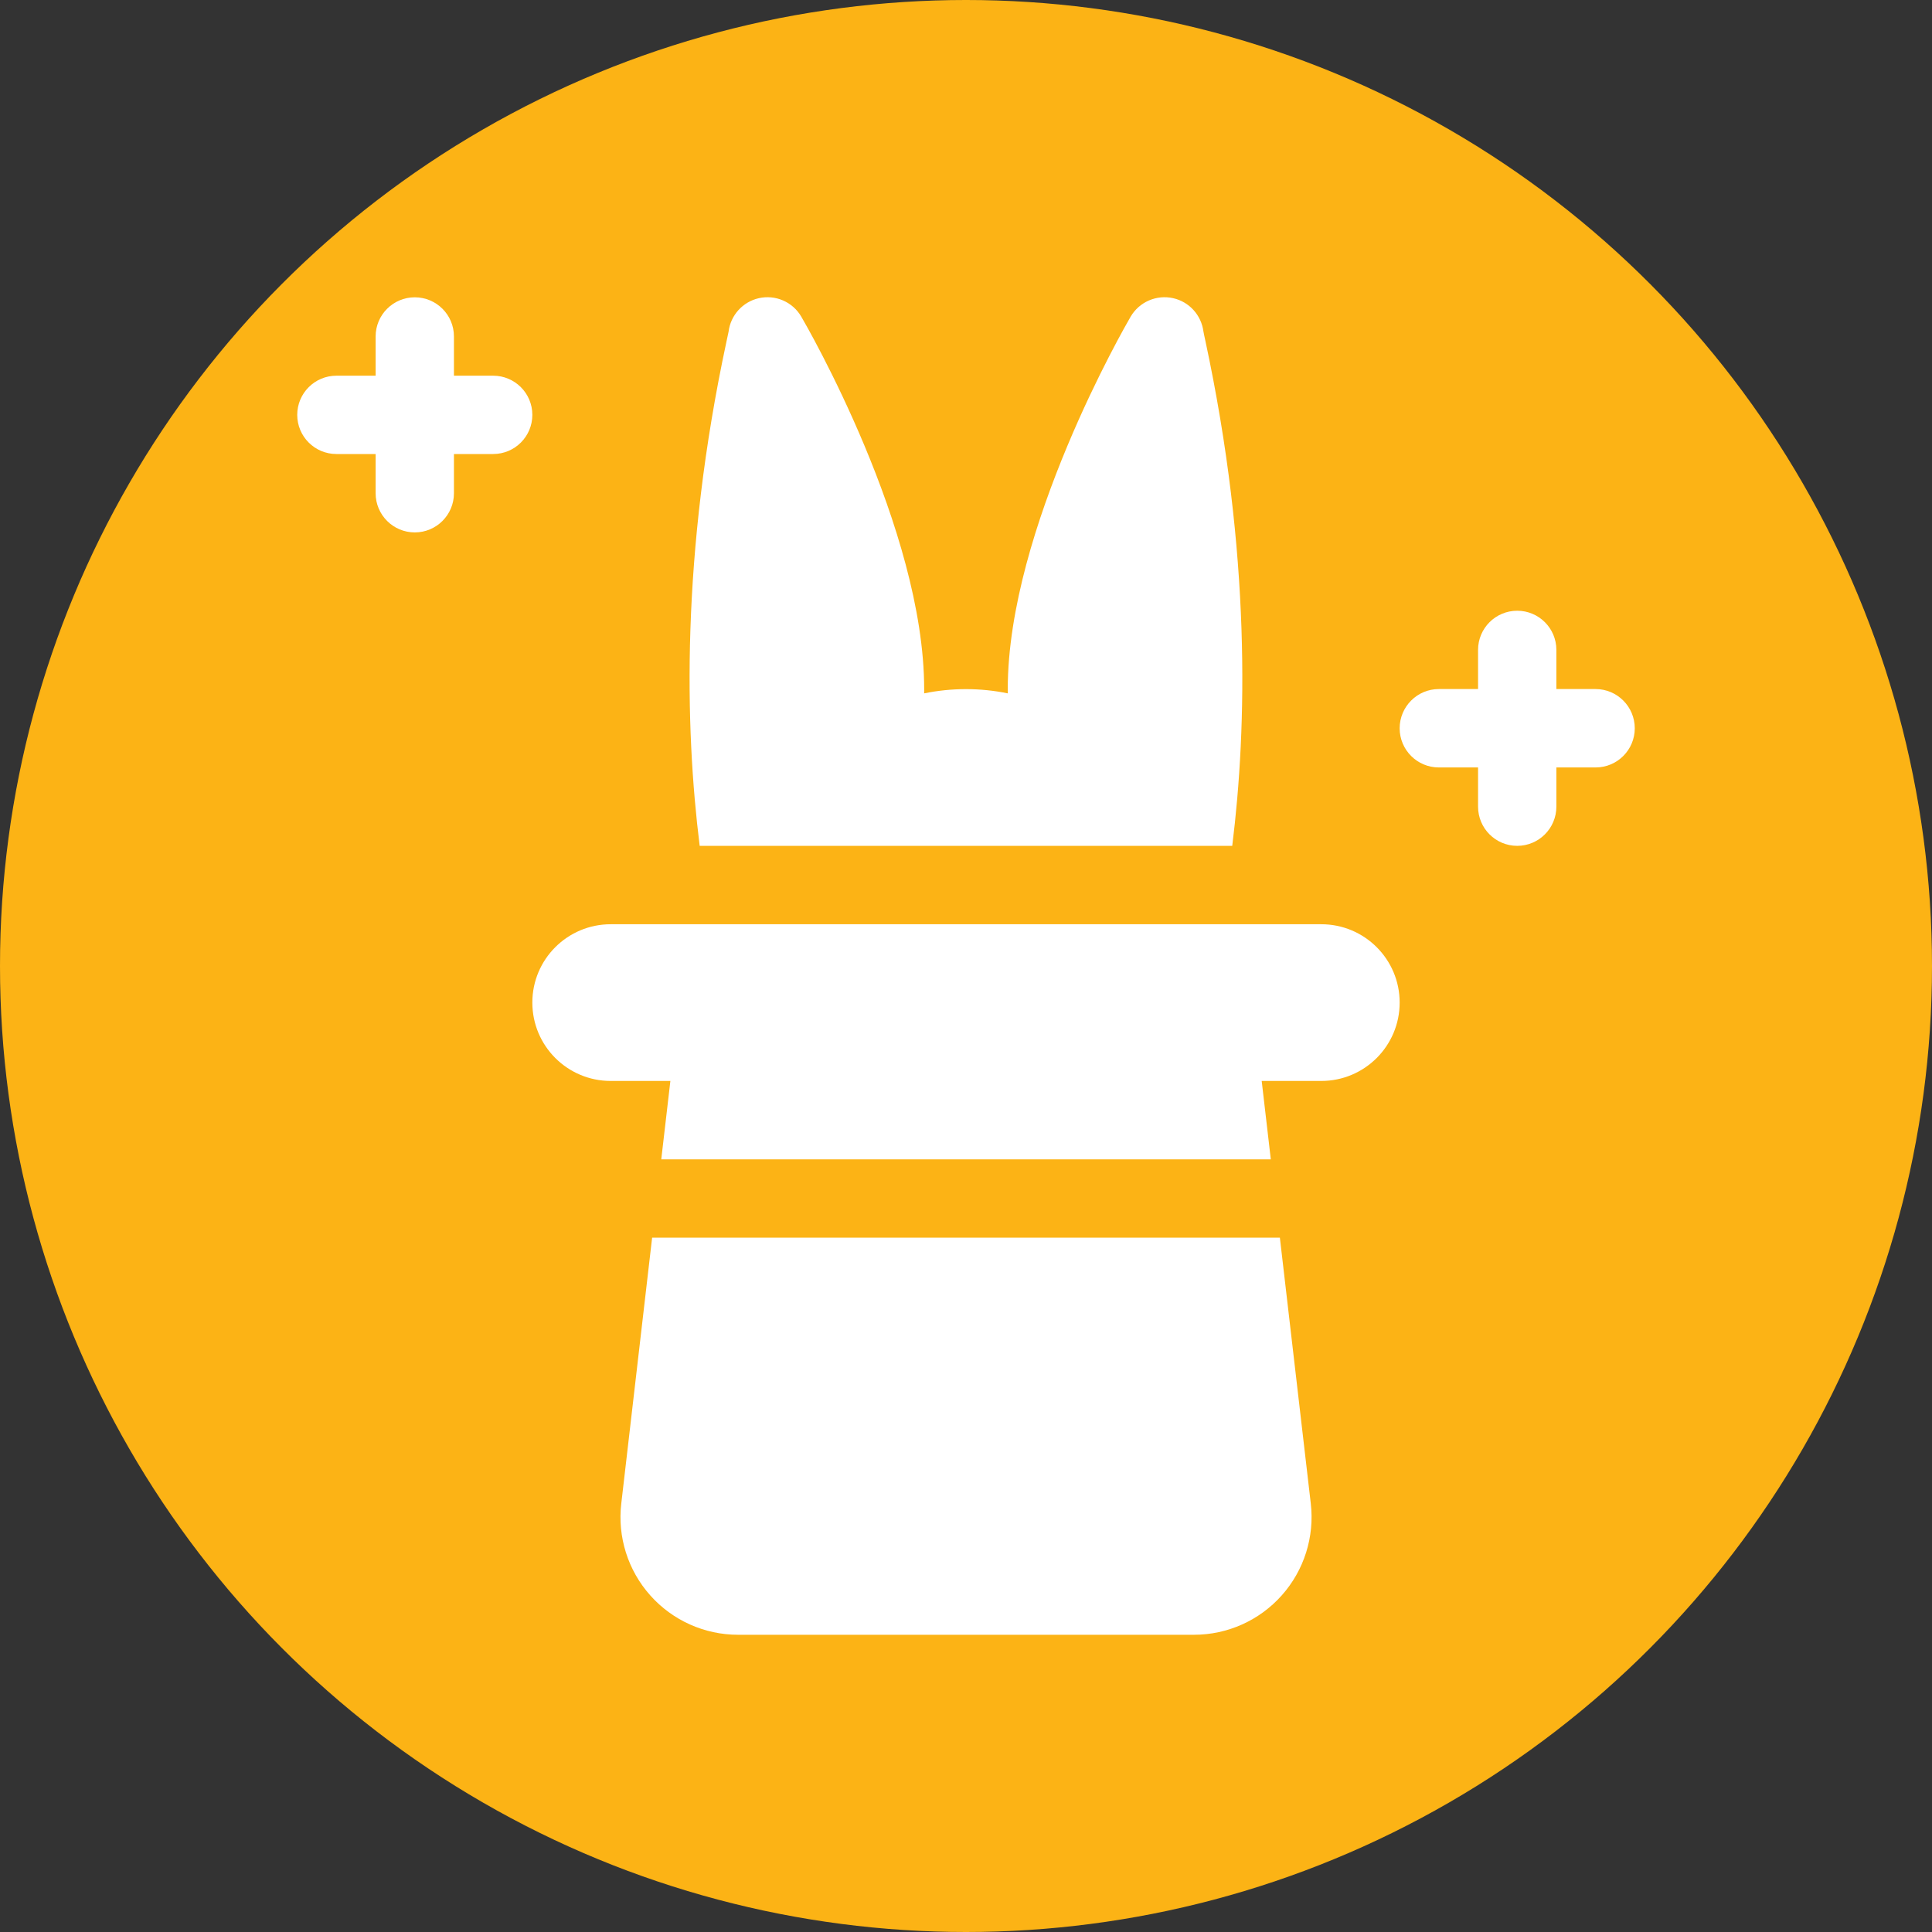 <svg width="26" height="26" viewBox="0 0 26 26" fill="none" xmlns="http://www.w3.org/2000/svg">
<rect x="0" y="0" width="26" height="26" fill="#333333" stroke="none"/>
<circle cx="13" cy="13" r="13" fill="#FCB315"/>
<g clip-path="url(#clip0)">
<path d="M6.637 5.056H6.109V4.528C6.109 4.237 5.873 4.001 5.582 4.001C5.291 4.001 5.055 4.237 5.055 4.528V5.056H4.527C4.236 5.056 4 5.292 4 5.583C4 5.874 4.236 6.11 4.527 6.11H5.055V6.638C5.055 6.929 5.291 7.165 5.582 7.165C5.873 7.165 6.109 6.929 6.109 6.638V6.11H6.637C6.928 6.11 7.164 5.874 7.164 5.583C7.164 5.292 6.928 5.056 6.637 5.056Z" fill="white"/>
<path d="M21.473 9.273H20.945V8.746C20.945 8.455 20.709 8.219 20.418 8.219C20.127 8.219 19.891 8.455 19.891 8.746V9.273H19.363C19.072 9.273 18.836 9.51 18.836 9.801C18.836 10.092 19.072 10.328 19.363 10.328H19.891V10.855C19.891 11.147 20.127 11.383 20.418 11.383C20.709 11.383 20.945 11.147 20.945 10.855V10.328H21.473C21.764 10.328 22 10.092 22 9.801C22 9.51 21.764 9.273 21.473 9.273Z" fill="white"/>
<path d="M16.911 13.959C16.88 13.693 16.654 13.492 16.387 13.492H9.614C9.346 13.492 9.121 13.693 9.09 13.959L8.899 15.602H17.102L16.911 13.959Z" fill="white"/>
<path d="M17.64 20.234L17.224 16.656H8.776L8.361 20.233C8.308 20.682 8.45 21.132 8.75 21.469C9.05 21.807 9.481 22 9.932 22H16.068C16.52 22 16.95 21.807 17.25 21.469C17.55 21.132 17.692 20.682 17.64 20.234Z" fill="white"/>
<path d="M17.781 12.438H8.219C7.636 12.438 7.164 12.91 7.164 13.492C7.164 14.075 7.636 14.547 8.219 14.547H17.781C18.364 14.547 18.836 14.075 18.836 13.492C18.836 12.91 18.364 12.438 17.781 12.438Z" fill="white"/>
<path d="M16.22 4.58C16.21 4.533 16.198 4.48 16.195 4.459C16.166 4.241 16.005 4.062 15.789 4.013C15.564 3.962 15.332 4.063 15.216 4.261C15.149 4.377 13.562 7.117 13.562 9.273C13.562 9.293 13.562 9.312 13.562 9.331C13.194 9.255 12.805 9.255 12.437 9.331C12.437 9.312 12.437 9.293 12.437 9.273C12.437 7.117 10.851 4.377 10.783 4.261C10.667 4.062 10.435 3.962 10.211 4.013C9.994 4.063 9.832 4.243 9.805 4.463C9.8 4.486 9.787 4.548 9.775 4.604C9.163 7.458 9.217 9.787 9.416 11.383H16.583V11.383C16.782 9.785 16.836 7.449 16.22 4.58ZM16.195 4.464C16.196 4.473 16.197 4.479 16.197 4.484C16.197 4.478 16.196 4.471 16.195 4.464Z" fill="white"/>
</g>
<defs>
<clipPath id="clip0">
<rect width="18" height="18" fill="white" transform="translate(4 4)"/>
</clipPath>
</defs>
</svg>
